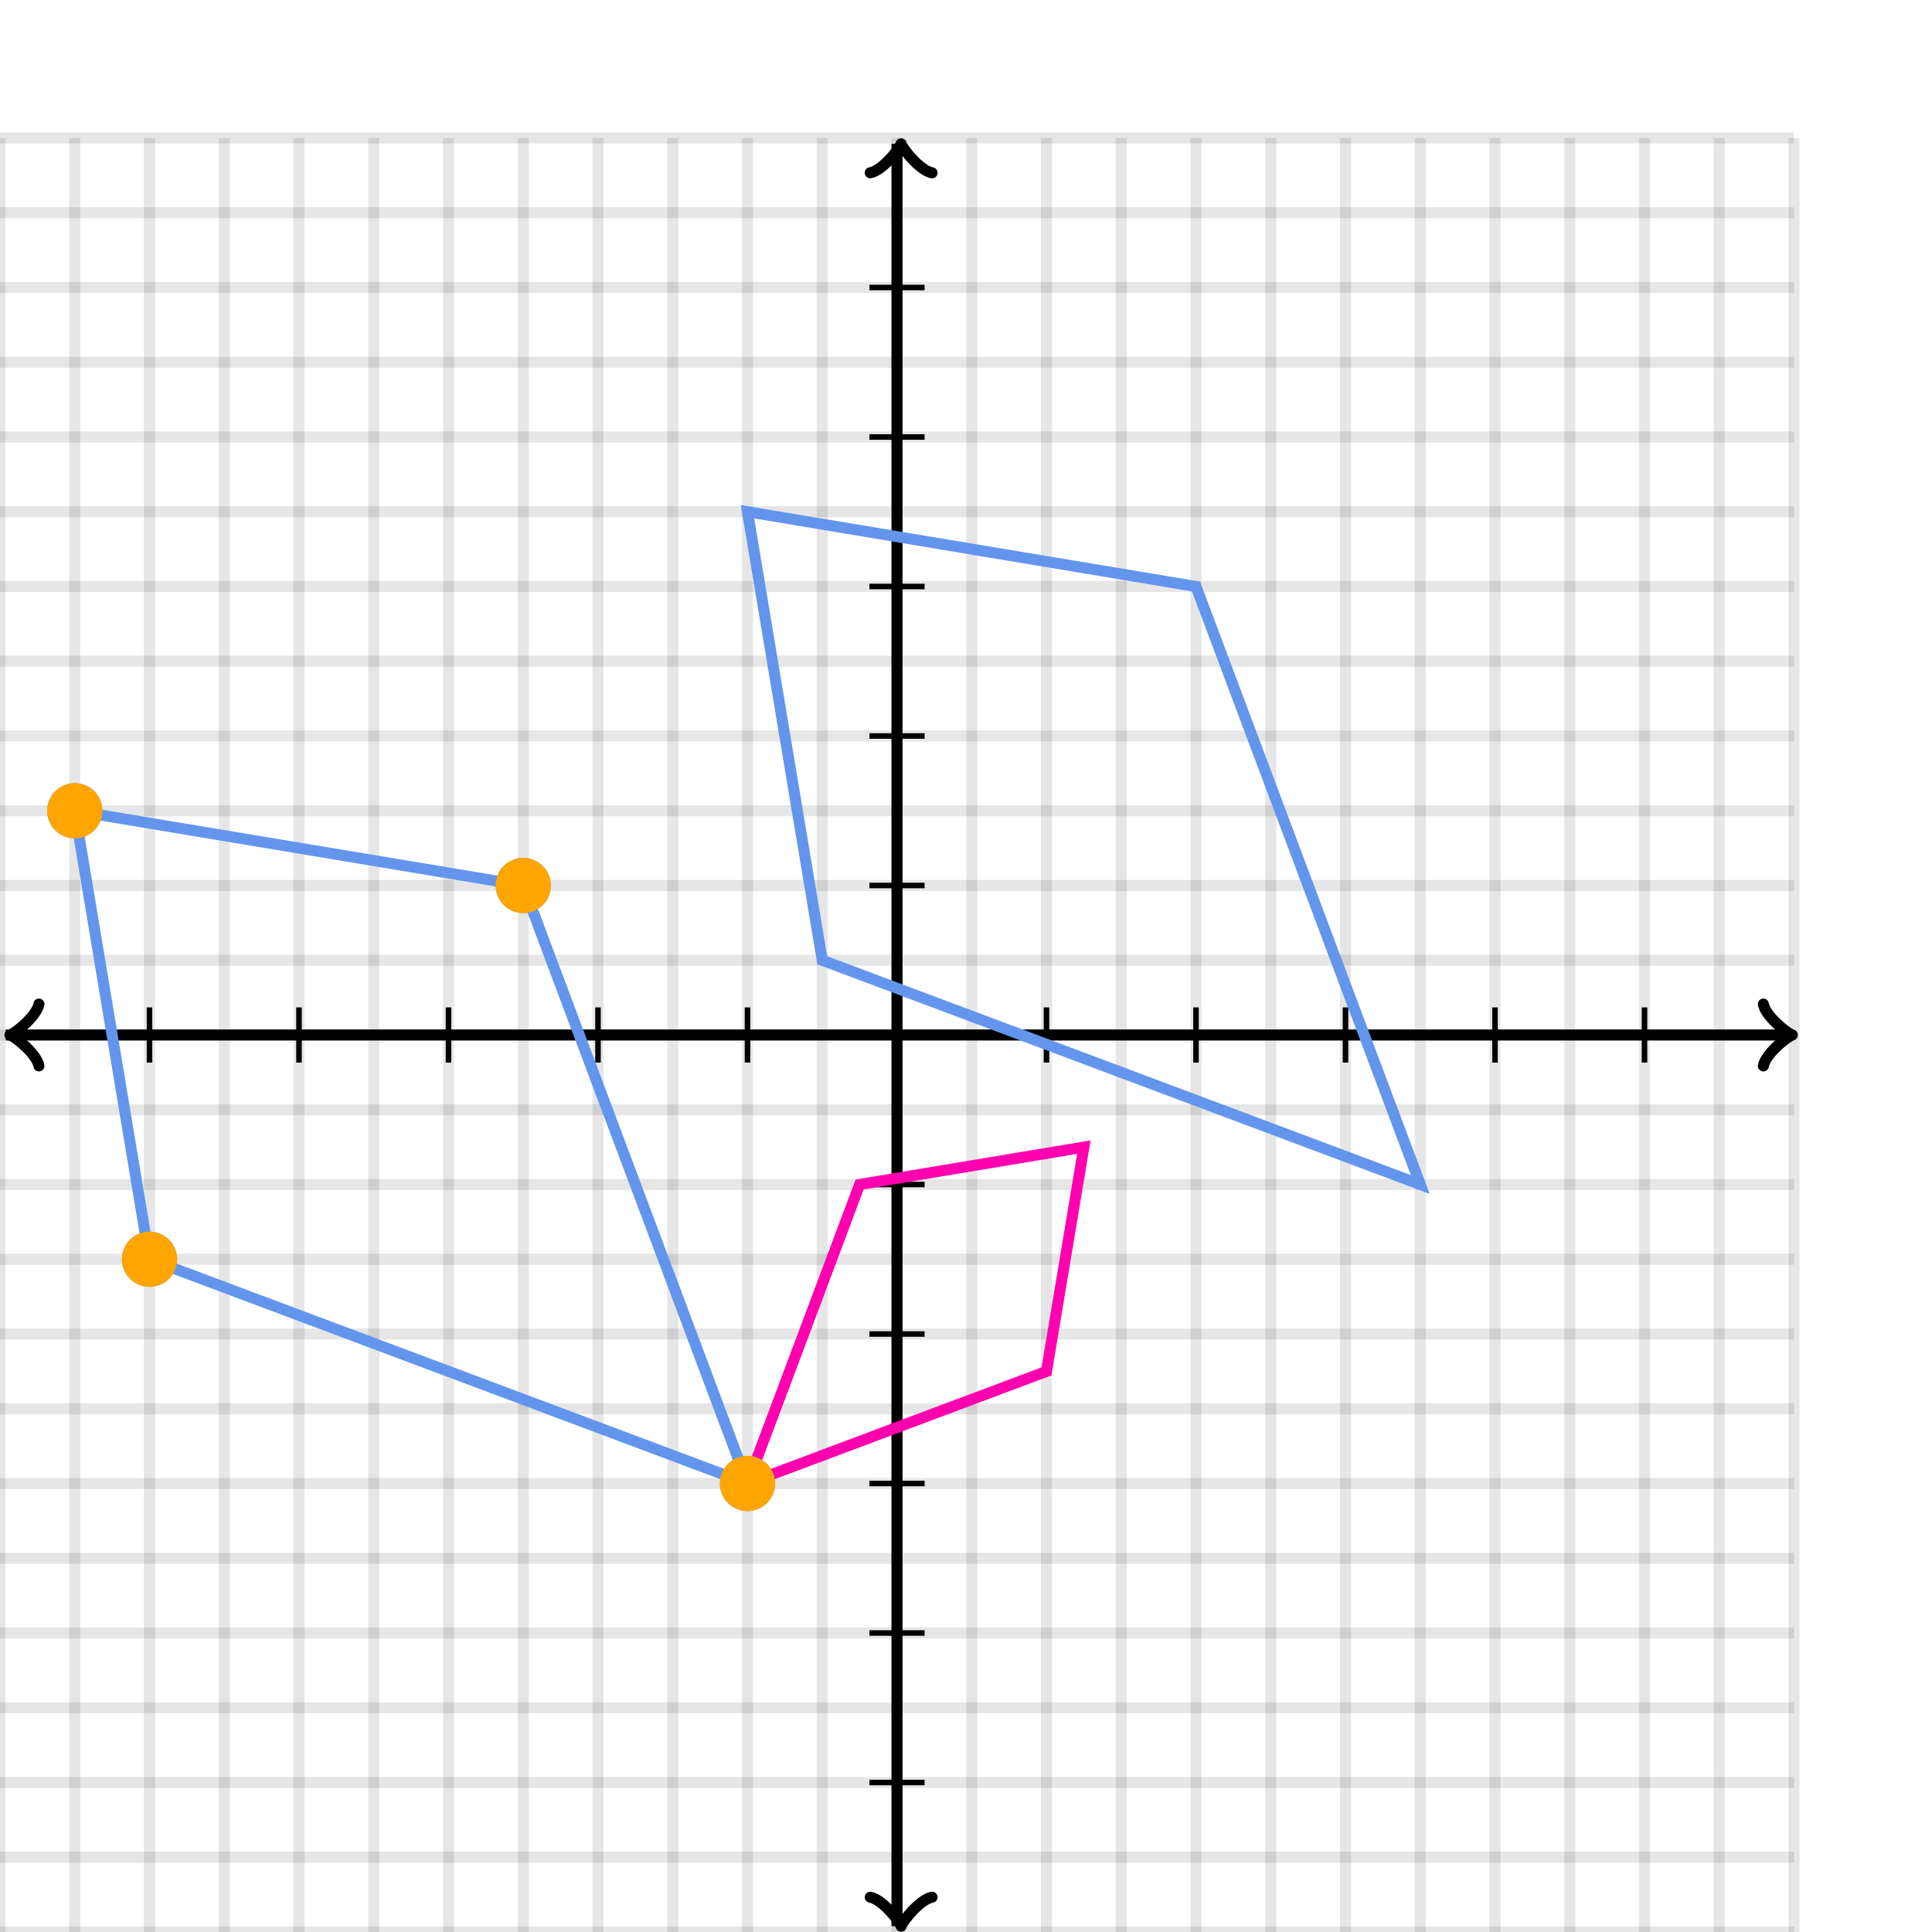 <svg xmlns="http://www.w3.org/2000/svg" version="1.1" width="350" height="350" viewBox="0 0 350 350"><defs><clipPath id="clip-1"><rect x="0" y="25" width="325" height="325"/></clipPath></defs><path fill="none" stroke="#000000" d="M 0,350 L 0,25" style="stroke-width: 2px;opacity: 0.1" stroke-width="2" opacity="0.1"/><path fill="none" stroke="#000000" d="M 13.542,350 L 13.542,25" style="stroke-width: 2px;opacity: 0.1" stroke-width="2" opacity="0.1"/><path fill="none" stroke="#000000" d="M 27.083,350 L 27.083,25" style="stroke-width: 2px;opacity: 0.1" stroke-width="2" opacity="0.1"/><path fill="none" stroke="#000000" d="M 40.625,350 L 40.625,25" style="stroke-width: 2px;opacity: 0.1" stroke-width="2" opacity="0.1"/><path fill="none" stroke="#000000" d="M 54.167,350 L 54.167,25" style="stroke-width: 2px;opacity: 0.1" stroke-width="2" opacity="0.1"/><path fill="none" stroke="#000000" d="M 67.708,350 L 67.708,25" style="stroke-width: 2px;opacity: 0.1" stroke-width="2" opacity="0.1"/><path fill="none" stroke="#000000" d="M 81.25,350 L 81.25,25" style="stroke-width: 2px;opacity: 0.1" stroke-width="2" opacity="0.1"/><path fill="none" stroke="#000000" d="M 94.792,350 L 94.792,25" style="stroke-width: 2px;opacity: 0.1" stroke-width="2" opacity="0.1"/><path fill="none" stroke="#000000" d="M 108.333,350 L 108.333,25" style="stroke-width: 2px;opacity: 0.1" stroke-width="2" opacity="0.1"/><path fill="none" stroke="#000000" d="M 121.875,350 L 121.875,25" style="stroke-width: 2px;opacity: 0.1" stroke-width="2" opacity="0.1"/><path fill="none" stroke="#000000" d="M 135.417,350 L 135.417,25" style="stroke-width: 2px;opacity: 0.1" stroke-width="2" opacity="0.1"/><path fill="none" stroke="#000000" d="M 148.958,350 L 148.958,25" style="stroke-width: 2px;opacity: 0.1" stroke-width="2" opacity="0.1"/><path fill="none" stroke="#000000" d="M 162.5,350 L 162.5,25" style="stroke-width: 2px;opacity: 0.1" stroke-width="2" opacity="0.1"/><path fill="none" stroke="#000000" d="M 176.042,350 L 176.042,25" style="stroke-width: 2px;opacity: 0.1" stroke-width="2" opacity="0.1"/><path fill="none" stroke="#000000" d="M 189.583,350 L 189.583,25" style="stroke-width: 2px;opacity: 0.1" stroke-width="2" opacity="0.1"/><path fill="none" stroke="#000000" d="M 203.125,350 L 203.125,25" style="stroke-width: 2px;opacity: 0.1" stroke-width="2" opacity="0.1"/><path fill="none" stroke="#000000" d="M 216.667,350 L 216.667,25" style="stroke-width: 2px;opacity: 0.1" stroke-width="2" opacity="0.1"/><path fill="none" stroke="#000000" d="M 230.208,350 L 230.208,25" style="stroke-width: 2px;opacity: 0.1" stroke-width="2" opacity="0.1"/><path fill="none" stroke="#000000" d="M 243.75,350 L 243.75,25" style="stroke-width: 2px;opacity: 0.1" stroke-width="2" opacity="0.1"/><path fill="none" stroke="#000000" d="M 257.292,350 L 257.292,25" style="stroke-width: 2px;opacity: 0.1" stroke-width="2" opacity="0.1"/><path fill="none" stroke="#000000" d="M 270.833,350 L 270.833,25" style="stroke-width: 2px;opacity: 0.1" stroke-width="2" opacity="0.1"/><path fill="none" stroke="#000000" d="M 284.375,350 L 284.375,25" style="stroke-width: 2px;opacity: 0.1" stroke-width="2" opacity="0.1"/><path fill="none" stroke="#000000" d="M 297.917,350 L 297.917,25" style="stroke-width: 2px;opacity: 0.1" stroke-width="2" opacity="0.1"/><path fill="none" stroke="#000000" d="M 311.458,350 L 311.458,25" style="stroke-width: 2px;opacity: 0.1" stroke-width="2" opacity="0.1"/><path fill="none" stroke="#000000" d="M 325,350 L 325,25" style="stroke-width: 2px;opacity: 0.1" stroke-width="2" opacity="0.1"/><path fill="none" stroke="#000000" d="M 0,350 L 325,350" style="stroke-width: 2px;opacity: 0.1" stroke-width="2" opacity="0.1"/><path fill="none" stroke="#000000" d="M 0,336.458 L 325,336.458" style="stroke-width: 2px;opacity: 0.1" stroke-width="2" opacity="0.1"/><path fill="none" stroke="#000000" d="M 0,322.917 L 325,322.917" style="stroke-width: 2px;opacity: 0.1" stroke-width="2" opacity="0.1"/><path fill="none" stroke="#000000" d="M 0,309.375 L 325,309.375" style="stroke-width: 2px;opacity: 0.1" stroke-width="2" opacity="0.1"/><path fill="none" stroke="#000000" d="M 0,295.833 L 325,295.833" style="stroke-width: 2px;opacity: 0.1" stroke-width="2" opacity="0.1"/><path fill="none" stroke="#000000" d="M 0,282.292 L 325,282.292" style="stroke-width: 2px;opacity: 0.1" stroke-width="2" opacity="0.1"/><path fill="none" stroke="#000000" d="M 0,268.75 L 325,268.75" style="stroke-width: 2px;opacity: 0.1" stroke-width="2" opacity="0.1"/><path fill="none" stroke="#000000" d="M 0,255.208 L 325,255.208" style="stroke-width: 2px;opacity: 0.1" stroke-width="2" opacity="0.1"/><path fill="none" stroke="#000000" d="M 0,241.667 L 325,241.667" style="stroke-width: 2px;opacity: 0.1" stroke-width="2" opacity="0.1"/><path fill="none" stroke="#000000" d="M 0,228.125 L 325,228.125" style="stroke-width: 2px;opacity: 0.1" stroke-width="2" opacity="0.1"/><path fill="none" stroke="#000000" d="M 0,214.583 L 325,214.583" style="stroke-width: 2px;opacity: 0.1" stroke-width="2" opacity="0.1"/><path fill="none" stroke="#000000" d="M 0,201.042 L 325,201.042" style="stroke-width: 2px;opacity: 0.1" stroke-width="2" opacity="0.1"/><path fill="none" stroke="#000000" d="M 0,187.5 L 325,187.5" style="stroke-width: 2px;opacity: 0.1" stroke-width="2" opacity="0.1"/><path fill="none" stroke="#000000" d="M 0,173.958 L 325,173.958" style="stroke-width: 2px;opacity: 0.1" stroke-width="2" opacity="0.1"/><path fill="none" stroke="#000000" d="M 0,160.417 L 325,160.417" style="stroke-width: 2px;opacity: 0.1" stroke-width="2" opacity="0.1"/><path fill="none" stroke="#000000" d="M 0,146.875 L 325,146.875" style="stroke-width: 2px;opacity: 0.1" stroke-width="2" opacity="0.1"/><path fill="none" stroke="#000000" d="M 0,133.333 L 325,133.333" style="stroke-width: 2px;opacity: 0.1" stroke-width="2" opacity="0.1"/><path fill="none" stroke="#000000" d="M 0,119.792 L 325,119.792" style="stroke-width: 2px;opacity: 0.1" stroke-width="2" opacity="0.1"/><path fill="none" stroke="#000000" d="M 0,106.25 L 325,106.25" style="stroke-width: 2px;opacity: 0.1" stroke-width="2" opacity="0.1"/><path fill="none" stroke="#000000" d="M 0,92.708 L 325,92.708" style="stroke-width: 2px;opacity: 0.1" stroke-width="2" opacity="0.1"/><path fill="none" stroke="#000000" d="M 0,79.167 L 325,79.167" style="stroke-width: 2px;opacity: 0.1" stroke-width="2" opacity="0.1"/><path fill="none" stroke="#000000" d="M 0,65.625 L 325,65.625" style="stroke-width: 2px;opacity: 0.1" stroke-width="2" opacity="0.1"/><path fill="none" stroke="#000000" d="M 0,52.083 L 325,52.083" style="stroke-width: 2px;opacity: 0.1" stroke-width="2" opacity="0.1"/><path fill="none" stroke="#000000" d="M 0,38.542 L 325,38.542" style="stroke-width: 2px;opacity: 0.1" stroke-width="2" opacity="0.1"/><path fill="none" stroke="#000000" d="M 0,25 L 325,25" style="stroke-width: 2px;opacity: 0.1" stroke-width="2" opacity="0.1"/><path fill="none" stroke="#000000" d="M -3.45,193.1 C -3.1,191 0.75,187.85 1.8,187.5 C 0.75,187.15 -3.1,184 -3.45,181.9" transform="rotate(180 1.8 187.5)" style="stroke-width: 2px;opacity: 1;stroke-linejoin: round;stroke-linecap: round" stroke-width="2" opacity="1" stroke-linejoin="round" stroke-linecap="round"/><path fill="none" stroke="#000000" d="M 162.5,187.5 S 162.5,187.5 1.05,187.5" style="stroke-width: 2px;opacity: 1" stroke-width="2" opacity="1"/><path fill="none" stroke="#000000" d="M 319.45,193.1 C 319.8,191 323.65,187.85 324.7,187.5 C 323.65,187.15 319.8,184 319.45,181.9" transform="" style="stroke-width: 2px;opacity: 1;stroke-linejoin: round;stroke-linecap: round" stroke-width="2" opacity="1" stroke-linejoin="round" stroke-linecap="round"/><path fill="none" stroke="#000000" d="M 162.5,187.5 S 162.5,187.5 323.95,187.5" style="stroke-width: 2px;opacity: 1" stroke-width="2" opacity="1"/><path fill="none" stroke="#000000" d="M 158,354.55 C 158.35,352.45 162.2,349.3 163.25,348.95 C 162.2,348.6 158.35,345.45 158,343.35" transform="rotate(90 163.25 348.95)" style="stroke-width: 2px;opacity: 1;stroke-linejoin: round;stroke-linecap: round" stroke-width="2" opacity="1" stroke-linejoin="round" stroke-linecap="round"/><path fill="none" stroke="#000000" d="M 162.5,187.5 S 162.5,187.5 162.5,348.95" style="stroke-width: 2px;opacity: 1" stroke-width="2" opacity="1"/><path fill="none" stroke="#000000" d="M 158,31.65 C 158.35,29.55 162.2,26.4 163.25,26.05 C 162.2,25.7 158.35,22.55 158,20.45" transform="rotate(-90 163.25 26.05)" style="stroke-width: 2px;opacity: 1;stroke-linejoin: round;stroke-linecap: round" stroke-width="2" opacity="1" stroke-linejoin="round" stroke-linecap="round"/><path fill="none" stroke="#000000" d="M 162.5,187.5 S 162.5,187.5 162.5,26.05" style="stroke-width: 2px;opacity: 1" stroke-width="2" opacity="1"/><path fill="none" stroke="#000000" d="M 189.583,192.5 L 189.583,182.5" style="stroke-width: 1px;opacity: 1" stroke-width="1" opacity="1"/><path fill="none" stroke="#000000" d="M 216.667,192.5 L 216.667,182.5" style="stroke-width: 1px;opacity: 1" stroke-width="1" opacity="1"/><path fill="none" stroke="#000000" d="M 243.75,192.5 L 243.75,182.5" style="stroke-width: 1px;opacity: 1" stroke-width="1" opacity="1"/><path fill="none" stroke="#000000" d="M 270.833,192.5 L 270.833,182.5" style="stroke-width: 1px;opacity: 1" stroke-width="1" opacity="1"/><path fill="none" stroke="#000000" d="M 297.917,192.5 L 297.917,182.5" style="stroke-width: 1px;opacity: 1" stroke-width="1" opacity="1"/><path fill="none" stroke="#000000" d="M 135.417,192.5 L 135.417,182.5" style="stroke-width: 1px;opacity: 1" stroke-width="1" opacity="1"/><path fill="none" stroke="#000000" d="M 108.333,192.5 L 108.333,182.5" style="stroke-width: 1px;opacity: 1" stroke-width="1" opacity="1"/><path fill="none" stroke="#000000" d="M 81.25,192.5 L 81.25,182.5" style="stroke-width: 1px;opacity: 1" stroke-width="1" opacity="1"/><path fill="none" stroke="#000000" d="M 54.167,192.5 L 54.167,182.5" style="stroke-width: 1px;opacity: 1" stroke-width="1" opacity="1"/><path fill="none" stroke="#000000" d="M 27.083,192.5 L 27.083,182.5" style="stroke-width: 1px;opacity: 1" stroke-width="1" opacity="1"/><path fill="none" stroke="#000000" d="M 157.5,160.417 L 167.5,160.417" style="stroke-width: 1px;opacity: 1" stroke-width="1" opacity="1"/><path fill="none" stroke="#000000" d="M 157.5,133.333 L 167.5,133.333" style="stroke-width: 1px;opacity: 1" stroke-width="1" opacity="1"/><path fill="none" stroke="#000000" d="M 157.5,106.25 L 167.5,106.25" style="stroke-width: 1px;opacity: 1" stroke-width="1" opacity="1"/><path fill="none" stroke="#000000" d="M 157.5,79.167 L 167.5,79.167" style="stroke-width: 1px;opacity: 1" stroke-width="1" opacity="1"/><path fill="none" stroke="#000000" d="M 157.5,52.083 L 167.5,52.083" style="stroke-width: 1px;opacity: 1" stroke-width="1" opacity="1"/><path fill="none" stroke="#000000" d="M 157.5,214.583 L 167.5,214.583" style="stroke-width: 1px;opacity: 1" stroke-width="1" opacity="1"/><path fill="none" stroke="#000000" d="M 157.5,241.667 L 167.5,241.667" style="stroke-width: 1px;opacity: 1" stroke-width="1" opacity="1"/><path fill="none" stroke="#000000" d="M 157.5,268.75 L 167.5,268.75" style="stroke-width: 1px;opacity: 1" stroke-width="1" opacity="1"/><path fill="none" stroke="#000000" d="M 157.5,295.833 L 167.5,295.833" style="stroke-width: 1px;opacity: 1" stroke-width="1" opacity="1"/><path fill="none" stroke="#000000" d="M 157.5,322.917 L 167.5,322.917" style="stroke-width: 1px;opacity: 1" stroke-width="1" opacity="1"/><path fill="#6495ed" stroke="#6495ed" d="M 135.417,92.708 L 216.667,106.25 L 257.292,214.583 L 148.958,173.958 Z" style="stroke-width: 2px;fill-opacity: 0;stroke-opacity: 1" stroke-width="2" fill-opacity="0" stroke-opacity="1" stroke-dasharray="0"/><path fill="#ff00af" stroke="#ff00af" d="M 196.354,207.812 L 189.583,248.438 L 135.417,268.75 L 155.729,214.583 Z" style="stroke-width: 2px;fill-opacity: 0;stroke-opacity: 1" stroke-width="2" fill-opacity="0" stroke-opacity="1" stroke-dasharray="0"/><ellipse cx="13.542" cy="146.875" rx="4" ry="4" fill="#6495ed" stroke="#6495ed" style="stroke-width: 2px;stroke-opacity: 1;fill-opacity: 1" stroke-width="2" clip-path="url(#clip-1)" stroke-opacity="1" stroke-dasharray="0" fill-opacity="1"/><ellipse cx="94.792" cy="160.417" rx="4" ry="4" fill="#6495ed" stroke="#6495ed" style="stroke-width: 2px;stroke-opacity: 1;fill-opacity: 1" stroke-width="2" clip-path="url(#clip-1)" stroke-opacity="1" stroke-dasharray="0" fill-opacity="1"/><ellipse cx="135.417" cy="268.75" rx="4" ry="4" fill="#6495ed" stroke="#6495ed" style="stroke-width: 2px;stroke-opacity: 1;fill-opacity: 1" stroke-width="2" clip-path="url(#clip-1)" stroke-opacity="1" stroke-dasharray="0" fill-opacity="1"/><ellipse cx="27.083" cy="228.125" rx="4" ry="4" fill="#6495ed" stroke="#6495ed" style="stroke-width: 2px;stroke-opacity: 1;fill-opacity: 1" stroke-width="2" clip-path="url(#clip-1)" stroke-opacity="1" stroke-dasharray="0" fill-opacity="1"/><path fill="#6495ed" stroke="#6495ed" d="M 13.542,146.875 L 94.792,160.417 L 135.417,268.75 L 27.083,228.125 Z" style="stroke-width: 2px;fill-opacity: 0;stroke-opacity: 1" stroke-width="2" fill-opacity="0" stroke-opacity="1" stroke-dasharray="0"/><ellipse cx="13.542" cy="146.875" rx="4" ry="4" fill="#ffa500" stroke="#ffa500" style="stroke-width: 2px;stroke-opacity: 1;fill-opacity: 1" stroke-width="2" clip-path="url(#clip-1)" stroke-opacity="1" stroke-dasharray="0" fill-opacity="1"/><ellipse cx="94.792" cy="160.417" rx="4" ry="4" fill="#ffa500" stroke="#ffa500" style="stroke-width: 2px;stroke-opacity: 1;fill-opacity: 1" stroke-width="2" clip-path="url(#clip-1)" stroke-opacity="1" stroke-dasharray="0" fill-opacity="1"/><ellipse cx="135.417" cy="268.75" rx="4" ry="4" fill="#ffa500" stroke="#ffa500" style="stroke-width: 2px;stroke-opacity: 1;fill-opacity: 1" stroke-width="2" clip-path="url(#clip-1)" stroke-opacity="1" stroke-dasharray="0" fill-opacity="1"/><ellipse cx="27.083" cy="228.125" rx="4" ry="4" fill="#ffa500" stroke="#ffa500" style="stroke-width: 2px;stroke-opacity: 1;fill-opacity: 1" stroke-width="2" clip-path="url(#clip-1)" stroke-opacity="1" stroke-dasharray="0" fill-opacity="1"/></svg>